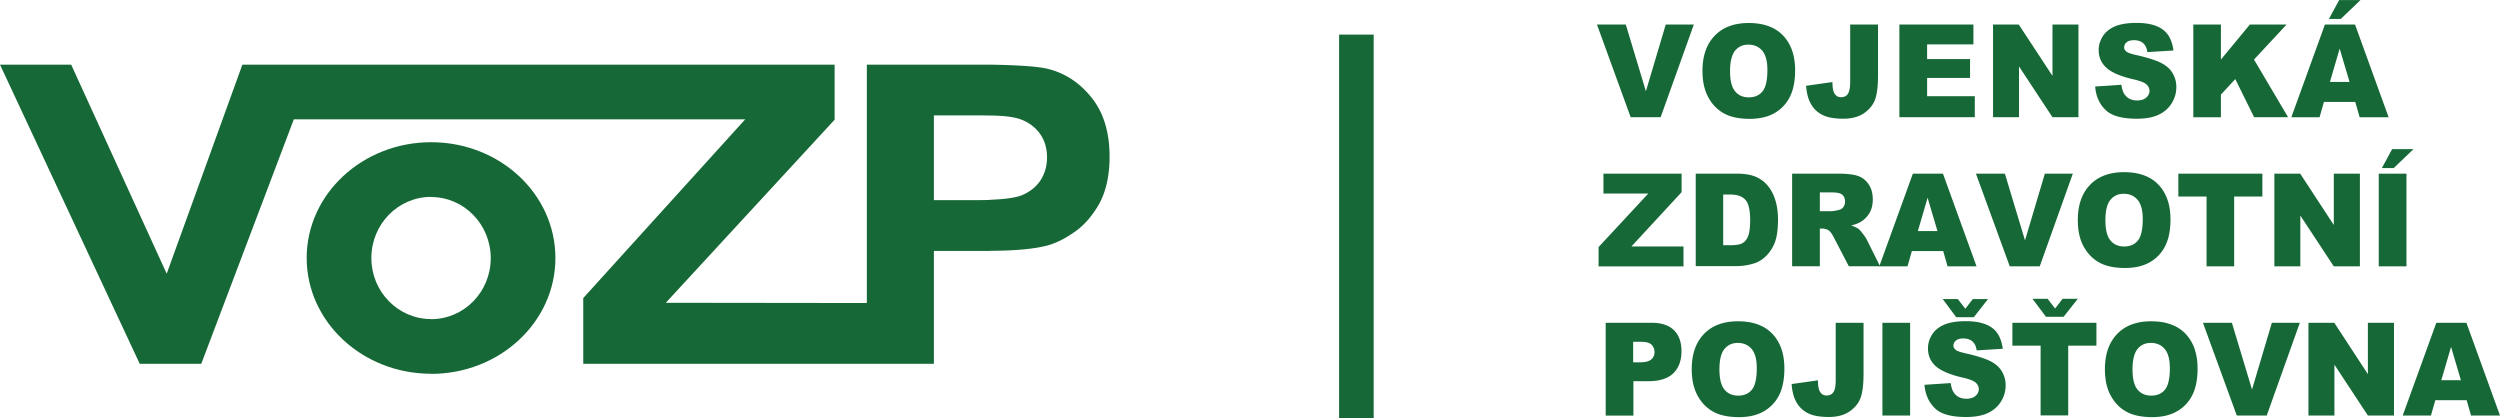 <svg xmlns="http://www.w3.org/2000/svg" width="323" height="54" fill="none"><path fill="#166937" d="M206.326 3.167h3.726l2.598 8.623 2.565-8.623h3.63l-4.291 11.979h-3.872l-4.356-11.979ZM223.524 9.189c0 1.204.209 2.07.645 2.6.435.53 1.016.788 1.775.788.774 0 1.355-.257 1.774-.771.42-.514.629-1.445.629-2.778 0-1.124-.226-1.959-.661-2.473-.436-.514-1.033-.787-1.791-.787-.726 0-1.291.257-1.726.787-.42.53-.645 1.413-.645 2.634Zm-3.566-.016c0-1.96.533-3.469 1.581-4.56 1.049-1.093 2.517-1.639 4.388-1.639 1.92 0 3.404.53 4.437 1.606 1.032 1.076 1.565 2.57 1.565 4.496 0 1.397-.226 2.537-.678 3.436a4.926 4.926 0 0 1-1.968 2.088c-.855.498-1.936.755-3.21.755-1.307 0-2.388-.21-3.227-.643-.839-.433-1.549-1.108-2.081-2.039-.533-.947-.807-2.104-.807-3.5ZM242.641 3.167V9.67c0 1.365-.113 2.409-.355 3.115-.242.707-.71 1.317-1.419 1.815-.71.498-1.614.738-2.711.738-1.161 0-2.065-.16-2.71-.497a3.44 3.44 0 0 1-1.484-1.43c-.355-.626-.549-1.412-.613-2.328l3.404-.481c0 .53.048.915.129 1.172.08.257.226.465.419.626.129.096.323.16.581.16.403 0 .694-.16.887-.465.178-.305.275-.819.275-1.558v-7.37h3.597ZM245.4 3.167h9.567v2.57h-5.985V7.63h5.549v2.44h-5.549v2.361h6.162v2.714H245.4V3.167ZM257.5 3.167h3.323l4.356 6.632V3.167h3.356v11.979h-3.356l-4.324-6.568v6.568H257.5V3.167ZM270.697 11.18l3.388-.225c.08.578.225 1.011.451 1.3.371.482.888.723 1.581.723.517 0 .904-.128 1.178-.37.274-.24.419-.53.419-.866 0-.305-.129-.595-.387-.835-.258-.241-.871-.482-1.823-.69-1.565-.37-2.678-.852-3.339-1.446-.678-.61-1.017-1.38-1.017-2.312 0-.61.178-1.204.517-1.75.338-.546.855-.98 1.548-1.285.694-.305 1.646-.466 2.84-.466 1.484 0 2.597.29 3.372.851.774.562 1.226 1.478 1.387 2.714l-3.372.209c-.08-.546-.274-.931-.564-1.172-.291-.241-.678-.37-1.178-.37-.42 0-.726.097-.936.273a.842.842 0 0 0-.323.659c0 .192.081.353.259.513.161.161.564.306 1.193.45 1.565.353 2.679.707 3.356 1.06.678.353 1.162.803 1.468 1.333a3.48 3.48 0 0 1 .468 1.766c0 .77-.21 1.477-.613 2.12-.403.642-.984 1.14-1.71 1.477-.742.337-1.662.497-2.775.497-1.968 0-3.323-.385-4.082-1.172-.79-.77-1.21-1.766-1.306-2.986ZM283.377 3.167h3.566v4.528l3.742-4.528h4.744l-4.211 4.528 4.404 7.45h-4.388l-2.436-4.929-1.855 2.007v2.923h-3.566V3.167ZM303.56 10.585l-1.275-4.303-1.258 4.303h2.533ZM302.221.005h2.758l-2.549 2.44h-1.532l1.323-2.44Zm2.081 13.167h-4.05l-.564 1.975h-3.646l4.339-11.979h3.889l4.339 11.979h-3.743l-.564-1.975ZM207.165 22.436h10.099v2.392l-6.486 7.017h6.728v2.57h-10.971v-2.49l6.421-6.92h-5.791v-2.57ZM222.636 31.684h.871c.743 0 1.275-.08 1.598-.256.322-.177.564-.466.742-.9.177-.433.274-1.124.274-2.087 0-1.268-.194-2.136-.597-2.601-.403-.466-1.065-.707-1.984-.707h-.904v6.552Zm-3.565-9.248h5.308c1.048 0 1.887.144 2.532.433a4.124 4.124 0 0 1 1.598 1.269c.419.546.726 1.188.919 1.91.194.723.291 1.494.291 2.313 0 1.284-.146 2.28-.42 2.986a4.89 4.89 0 0 1-1.161 1.767c-.501.481-1.033.786-1.614.947a7.625 7.625 0 0 1-2.129.321h-5.308V22.436h-.016ZM235.123 27.285h1.501c.161 0 .484-.048.951-.16a.94.94 0 0 0 .581-.37 1.18 1.18 0 0 0 .226-.69c0-.386-.113-.69-.355-.9-.242-.208-.677-.305-1.339-.305h-1.565v2.425Zm-3.581 7.13v-11.98h5.953c1.097 0 1.952.097 2.533.29.58.192 1.048.562 1.403 1.092s.533 1.172.533 1.942c0 .659-.129 1.237-.404 1.719a3.276 3.276 0 0 1-1.129 1.172c-.307.192-.726.353-1.258.482.419.144.742.288.935.433.129.096.323.305.565.626.242.321.419.562.5.739l1.726 3.468h-4.033l-1.904-3.66c-.242-.466-.451-.788-.645-.932a1.512 1.512 0 0 0-.871-.273h-.323v4.865h-3.581v.016Z"/><path fill="#166937" d="m250.321 29.854-1.275-4.303-1.258 4.303h2.533Zm.742 2.585h-4.05l-.564 1.975h-3.646l4.339-11.978h3.888l4.34 11.978h-3.743l-.564-1.975ZM255.29 22.436h3.742l2.598 8.622 2.565-8.622h3.614l-4.275 11.978h-3.872l-4.372-11.978ZM272.02 28.457c0 1.204.209 2.071.645 2.601.435.53 1.016.787 1.775.787.774 0 1.355-.257 1.774-.77.42-.514.629-1.446.629-2.778 0-1.125-.226-1.96-.661-2.473-.436-.514-1.033-.787-1.791-.787-.726 0-1.291.257-1.726.787-.436.53-.645 1.413-.645 2.633Zm-3.566-.016c0-1.959.533-3.468 1.581-4.56 1.049-1.092 2.517-1.638 4.388-1.638 1.92 0 3.404.53 4.437 1.606 1.033 1.075 1.565 2.569 1.565 4.496 0 1.397-.226 2.537-.678 3.436a4.926 4.926 0 0 1-1.968 2.087c-.855.498-1.936.755-3.21.755-1.307 0-2.388-.209-3.227-.642-.839-.434-1.549-1.108-2.081-2.04-.549-.947-.807-2.103-.807-3.5ZM281.441 22.436h10.858v2.954h-3.646v9.024h-3.566V25.39h-3.646v-2.954ZM293.848 22.436h3.339l4.34 6.631v-6.631h3.372v11.978h-3.372l-4.324-6.567v6.567h-3.355V22.436ZM309.061 19.272h2.759l-2.549 2.441h-1.533l1.323-2.44Zm-1.726 3.164h3.581v11.978h-3.581V22.436ZM211.892 46.81c.693 0 1.177-.128 1.452-.369.274-.24.419-.562.419-.947 0-.37-.129-.69-.371-.948-.242-.257-.694-.385-1.371-.385h-1.017v2.65h.888Zm-4.453-5.106h5.937c1.29 0 2.258.321 2.904.964.645.642.968 1.541.968 2.713 0 1.205-.355 2.152-1.049 2.842-.694.675-1.774 1.028-3.21 1.028h-1.952v4.448h-3.582V41.704h-.016ZM222.152 47.726c0 1.204.21 2.07.646 2.6.435.53 1.016.788 1.774.788.775 0 1.355-.257 1.775-.771.419-.514.629-1.445.629-2.778 0-1.124-.226-1.959-.661-2.473-.436-.514-1.033-.787-1.791-.787-.726 0-1.291.257-1.726.787-.436.53-.646 1.413-.646 2.634Zm-3.581-.017c0-1.958.532-3.468 1.581-4.56 1.048-1.092 2.516-1.638 4.388-1.638 1.92 0 3.404.53 4.437 1.606 1.032 1.076 1.564 2.57 1.564 4.496 0 1.397-.225 2.537-.677 3.436a4.931 4.931 0 0 1-1.968 2.088c-.855.498-1.92.755-3.211.755-1.307 0-2.388-.21-3.226-.643-.839-.433-1.549-1.108-2.082-2.039-.532-.947-.806-2.104-.806-3.5ZM240.77 41.704v6.503c0 1.365-.113 2.409-.355 3.115-.242.707-.71 1.317-1.42 1.815s-1.613.738-2.71.738c-1.162 0-2.065-.16-2.711-.497a3.44 3.44 0 0 1-1.484-1.43c-.355-.626-.548-1.412-.613-2.328l3.404-.481c0 .53.049.915.129 1.172.081.257.226.465.42.626.129.096.322.16.581.16.403 0 .693-.16.887-.465.193-.305.274-.819.274-1.558v-7.37h3.598ZM246.787 41.704h-3.581v11.979h3.581V41.704ZM255.015 40.982h-2.274l-1.743-2.345h1.952l.968 1.253.968-1.253h1.968l-1.839 2.345Zm-6.372 8.735 3.388-.225c.08.578.226 1.012.451 1.3.371.482.888.723 1.581.723.517 0 .904-.128 1.178-.37.274-.24.42-.53.42-.866 0-.305-.129-.594-.388-.835-.258-.241-.871-.482-1.823-.69-1.565-.37-2.678-.852-3.355-1.446-.678-.61-1.001-1.38-1.001-2.312 0-.61.178-1.204.517-1.75.338-.546.855-.98 1.548-1.285.694-.305 1.646-.466 2.84-.466 1.468 0 2.597.29 3.372.852.774.561 1.226 1.477 1.387 2.713l-3.372.209c-.08-.546-.274-.931-.564-1.172-.291-.241-.678-.37-1.178-.37-.419 0-.726.097-.936.273a.845.845 0 0 0-.322.659c0 .192.08.353.258.514.161.16.564.305 1.194.45 1.564.352 2.678.706 3.355 1.059.678.353 1.162.803 1.468 1.333a3.48 3.48 0 0 1 .468 1.766c0 .77-.209 1.477-.613 2.12-.403.642-.984 1.14-1.71 1.477-.742.337-1.662.498-2.775.498-1.968 0-3.323-.386-4.082-1.173-.774-.77-1.209-1.766-1.306-2.986ZM266.615 40.933h-2.275l-1.742-2.328h1.952l.968 1.253.968-1.253h1.968l-1.839 2.328Zm4.243.771v2.955h-3.646v9.008h-3.566v-9.008H260v-2.955h10.858ZM275.52 47.726c0 1.204.21 2.07.646 2.6.435.53 1.016.788 1.774.788.759 0 1.356-.257 1.775-.771.419-.514.629-1.445.629-2.778 0-1.124-.226-1.959-.661-2.473-.436-.514-1.033-.787-1.791-.787-.726 0-1.291.257-1.726.787-.42.53-.646 1.413-.646 2.634Zm-3.565-.017c0-1.958.532-3.468 1.581-4.56 1.049-1.092 2.517-1.638 4.388-1.638 1.92 0 3.404.53 4.437 1.606 1.032 1.076 1.565 2.57 1.565 4.496 0 1.397-.226 2.537-.678 3.436a4.931 4.931 0 0 1-1.968 2.088c-.855.498-1.936.755-3.211.755-1.306 0-2.387-.21-3.226-.643-.855-.433-1.549-1.108-2.081-2.039-.549-.947-.807-2.104-.807-3.5ZM284.619 41.704h3.743l2.598 8.623 2.565-8.623h3.614l-4.276 11.979h-3.871l-4.373-11.979ZM298.252 41.704h3.339l4.34 6.632v-6.632h3.372v11.979h-3.372l-4.323-6.568v6.568h-3.356V41.704ZM317.95 49.123l-1.274-4.304-1.259 4.303h2.533Zm.742 2.585h-4.049l-.565 1.975h-3.646l4.34-11.979h3.888L323 53.683h-3.743l-.565-1.975ZM127.967 25.808c1.872-.065 3.195-.273 3.969-.546 1.049-.434 1.872-1.044 2.452-1.895.581-.883.888-1.879.888-3.035 0-1.397-.436-2.569-1.259-3.484-.806-.883-1.887-1.477-3.146-1.686-.58-.129-1.565-.209-2.904-.241V8.354c3.776.064 6.308.24 7.551.578 2.21.578 4.081 1.846 5.598 3.79 1.5 1.926 2.242 4.43 2.242 7.53 0 2.36-.435 4.367-1.29 5.99-.888 1.589-1.969 2.873-3.324 3.789-1.323.915-2.662 1.573-4.049 1.83-1.597.353-3.872.53-6.728.546v-6.6Zm-7.308-10.903v10.95h5.066c.823 0 1.565 0 2.242-.031v6.6h-7.308v14.579H75.357v-8.494l20.925-23.09h-58.32L26.005 47.003h-7.953L0 8.353h9.196l12.342 27.009 9.776-27.008h76.519v7.113L86.022 39.119l25.974.032V8.354h15.988v6.583c-.807-.032-1.694-.032-2.743-.032h-4.582Z"/><path fill="#166937" d="M55.691 18.373c8.89 0 16.069 6.696 16.069 14.965 0 8.254-7.18 14.966-16.069 14.966v-7.066c4.26 0 7.712-3.516 7.712-7.883 0-4.368-3.453-7.9-7.712-7.9v-7.082Zm0 0v7.065c-4.243 0-7.711 3.517-7.711 7.9 0 4.368 3.468 7.884 7.711 7.884v7.066c-8.857 0-16.068-6.696-16.068-14.966 0-8.253 7.227-14.949 16.068-14.949ZM177.48 4.468h-4.469v49.536h4.469V4.468Z"/></svg>